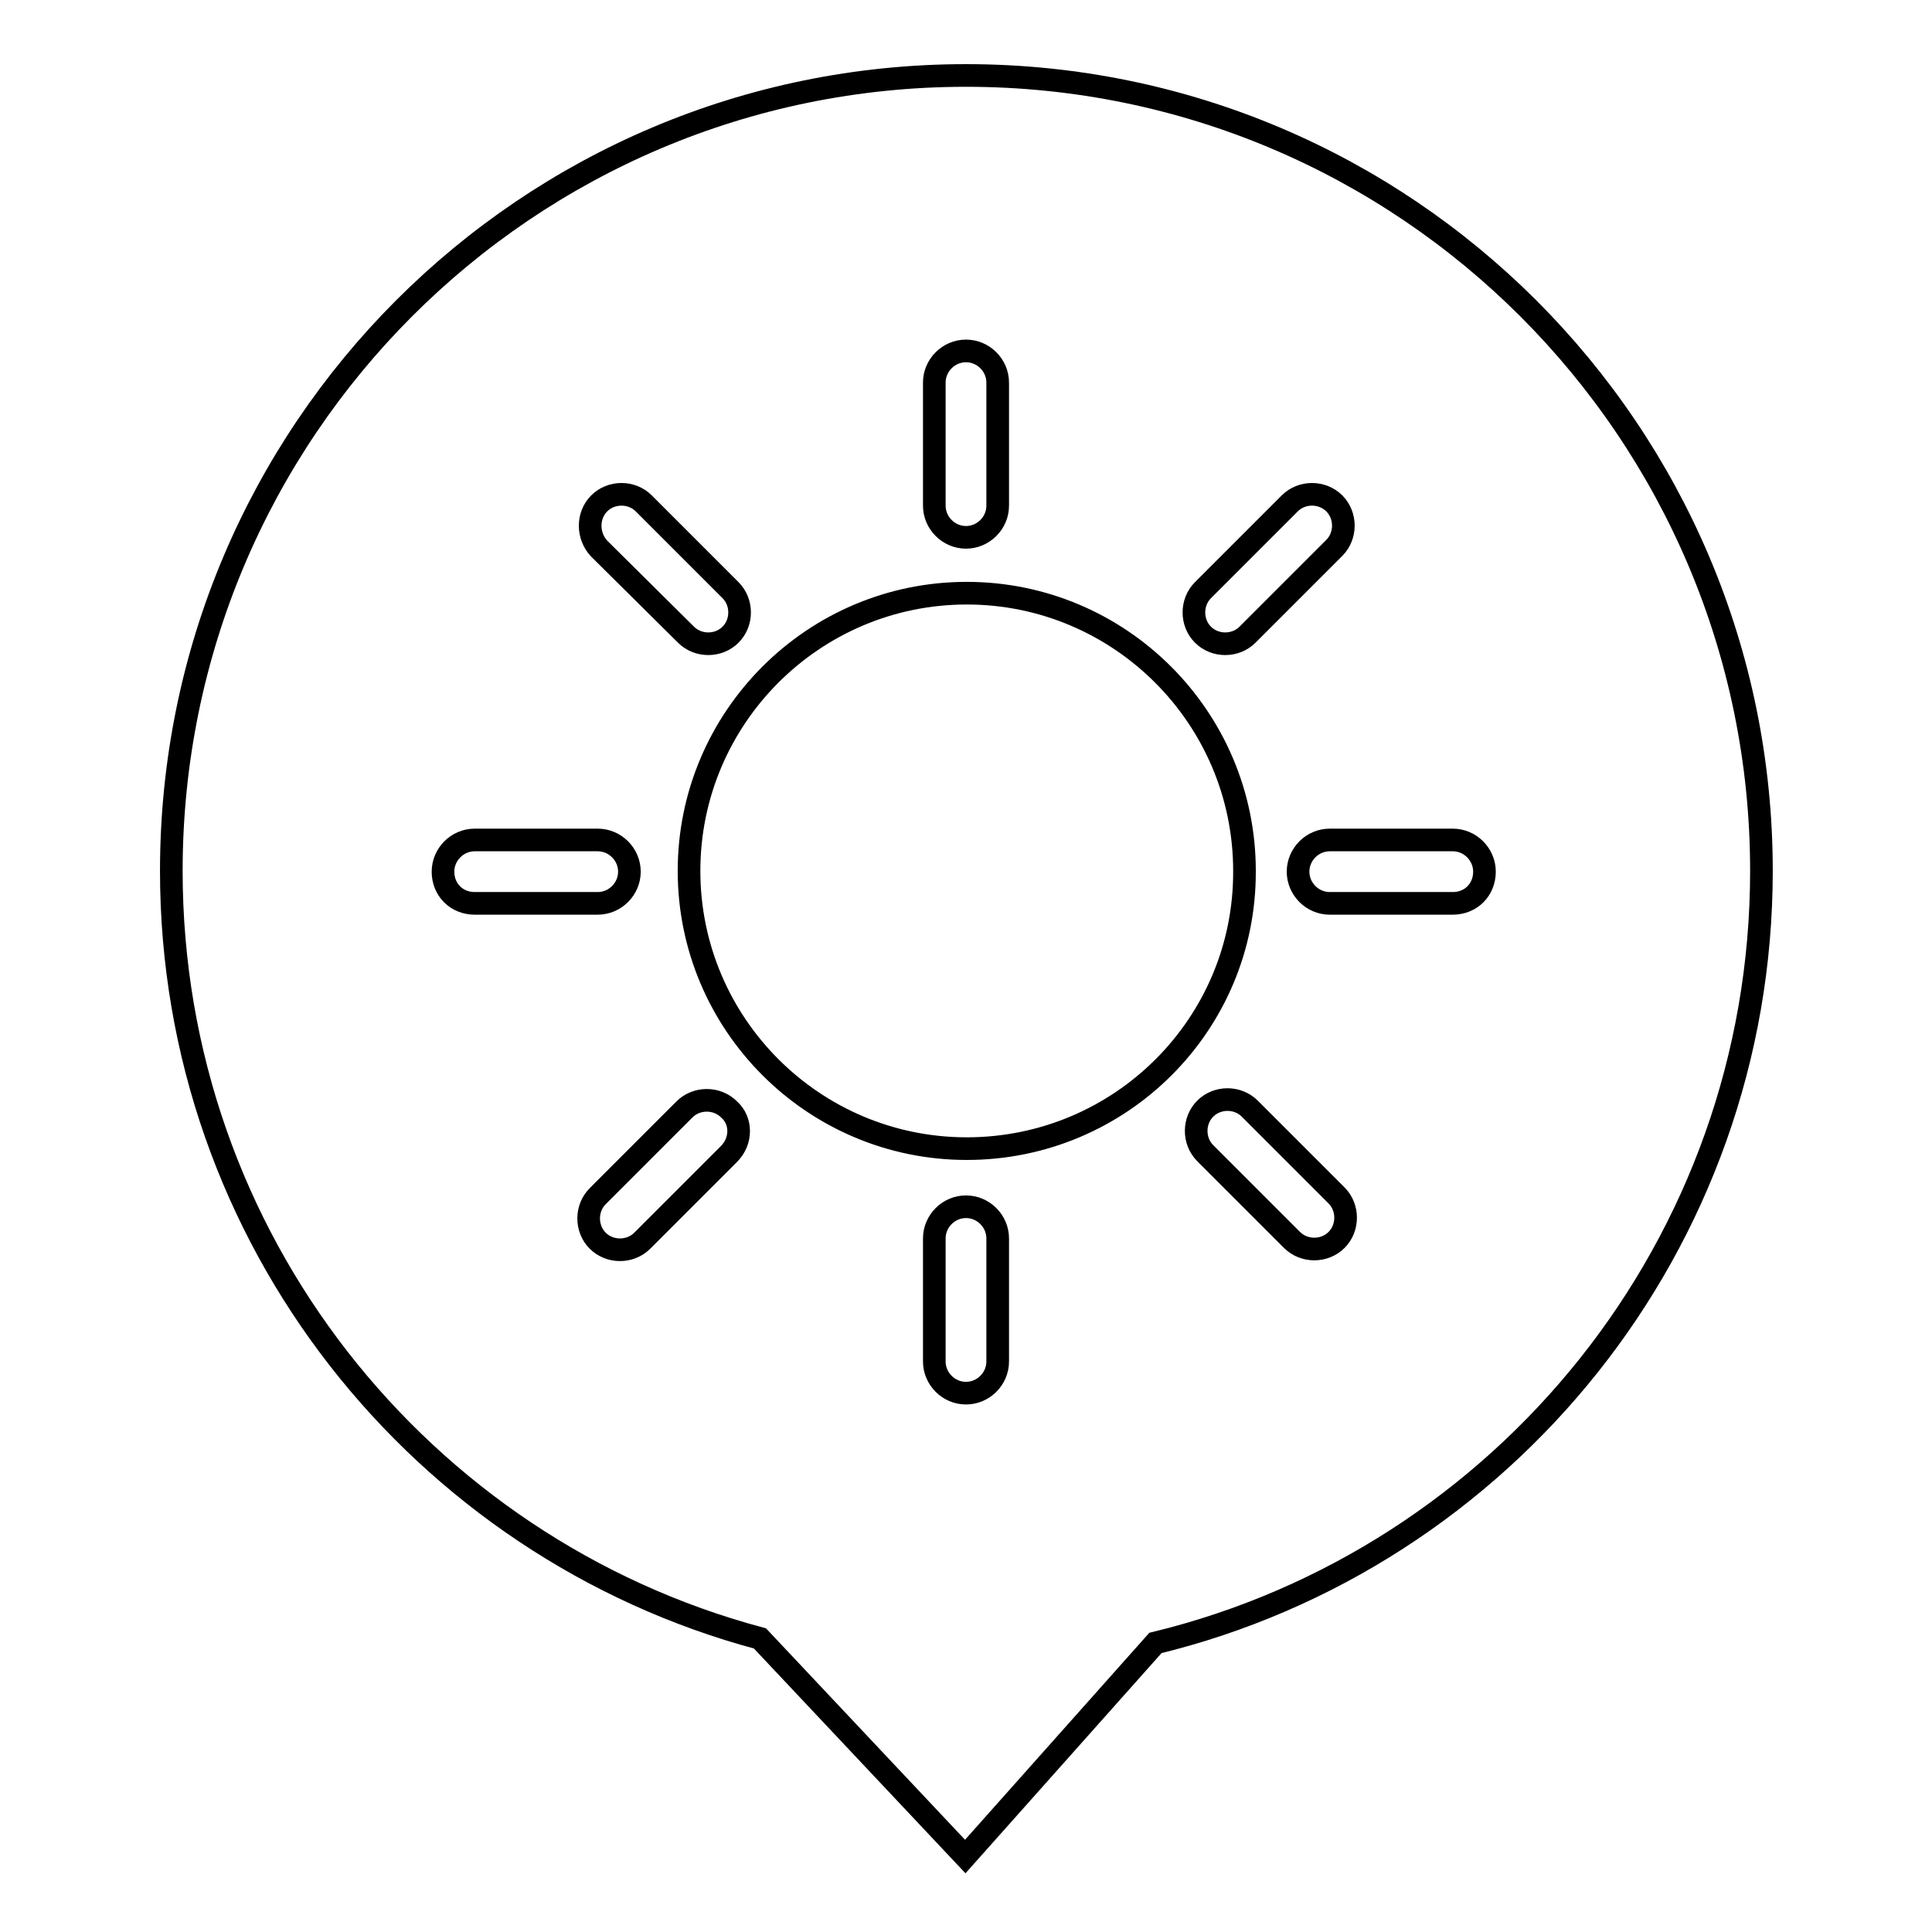 <?xml version="1.0" encoding="utf-8"?>
<!-- Svg Vector Icons : http://www.onlinewebfonts.com/icon -->
<!DOCTYPE svg PUBLIC "-//W3C//DTD SVG 1.1//EN" "http://www.w3.org/Graphics/SVG/1.1/DTD/svg11.dtd">
<svg version="1.1" xmlns="http://www.w3.org/2000/svg" xmlns:xlink="http://www.w3.org/1999/xlink" x="0px" y="0px" viewBox="0 0 256 256" enable-background="new 0 0 256 256" xml:space="preserve">
<g><g><path stroke-width="3" fill-opacity="0" stroke="#000000"  d="M128,10C69.8,10,22.7,57.2,22.7,115.4c0,48.7,33.1,89.7,78,101.7l27.2,28.9l25.2-28.3c46.1-11.2,80.3-52.8,80.3-102.3C233.4,57.2,186.2,10,128,10z M159.4,78.2l11.5-11.5c1.6-1.6,4.3-1.6,5.9,0c1.6,1.6,1.6,4.3,0,5.9l-11.5,11.5c-1.6,1.6-4.3,1.6-5.9,0C157.8,82.5,157.8,79.8,159.4,78.2z M123.8,50.7c0-2.3,1.9-4.2,4.2-4.2c2.3,0,4.2,1.9,4.2,4.2v16.3c0,2.3-1.9,4.2-4.2,4.2c-2.3,0-4.2-1.9-4.2-4.2V50.7z M79.4,66.7c1.6-1.6,4.3-1.6,5.9,0l11.5,11.5c1.6,1.6,1.6,4.3,0,5.9c-1.6,1.6-4.3,1.6-5.9,0L79.4,72.7C77.8,71,77.8,68.3,79.4,66.7z M58.7,115.5c0-2.3,1.9-4.2,4.2-4.2h16.3c2.3,0,4.2,1.9,4.2,4.2s-1.9,4.2-4.2,4.2H62.9C60.5,119.7,58.7,117.9,58.7,115.5z M96.6,152.9l-11.5,11.5c-1.6,1.6-4.3,1.6-5.9,0c-1.6-1.6-1.6-4.3,0-5.9l11.5-11.5c1.6-1.6,4.3-1.6,5.9,0C98.3,148.5,98.3,151.2,96.6,152.9z M132.2,180.4c0,2.3-1.9,4.2-4.2,4.2c-2.3,0-4.2-1.9-4.2-4.2v-16.3c0-2.3,1.9-4.2,4.2-4.2c2.3,0,4.2,1.9,4.2,4.2V180.4z M128.1,152.2c-20.3,0-36.8-16.5-36.8-36.8c0-20.3,16.5-36.8,36.8-36.8c20.3,0,36.8,16.5,36.8,36.8C165,135.7,148.5,152.2,128.1,152.2z M177.1,164.3c-1.6,1.6-4.3,1.6-5.9,0l-11.5-11.5c-1.6-1.6-1.6-4.3,0-5.9c1.6-1.6,4.3-1.6,5.9,0l11.5,11.5C178.7,160,178.7,162.7,177.1,164.3z M192.5,119.7h-16.3c-2.3,0-4.2-1.9-4.2-4.2c0-2.3,1.9-4.2,4.2-4.2h16.3c2.3,0,4.2,1.9,4.2,4.2C196.7,117.9,194.9,119.7,192.5,119.7z"/></g></g>
</svg>
